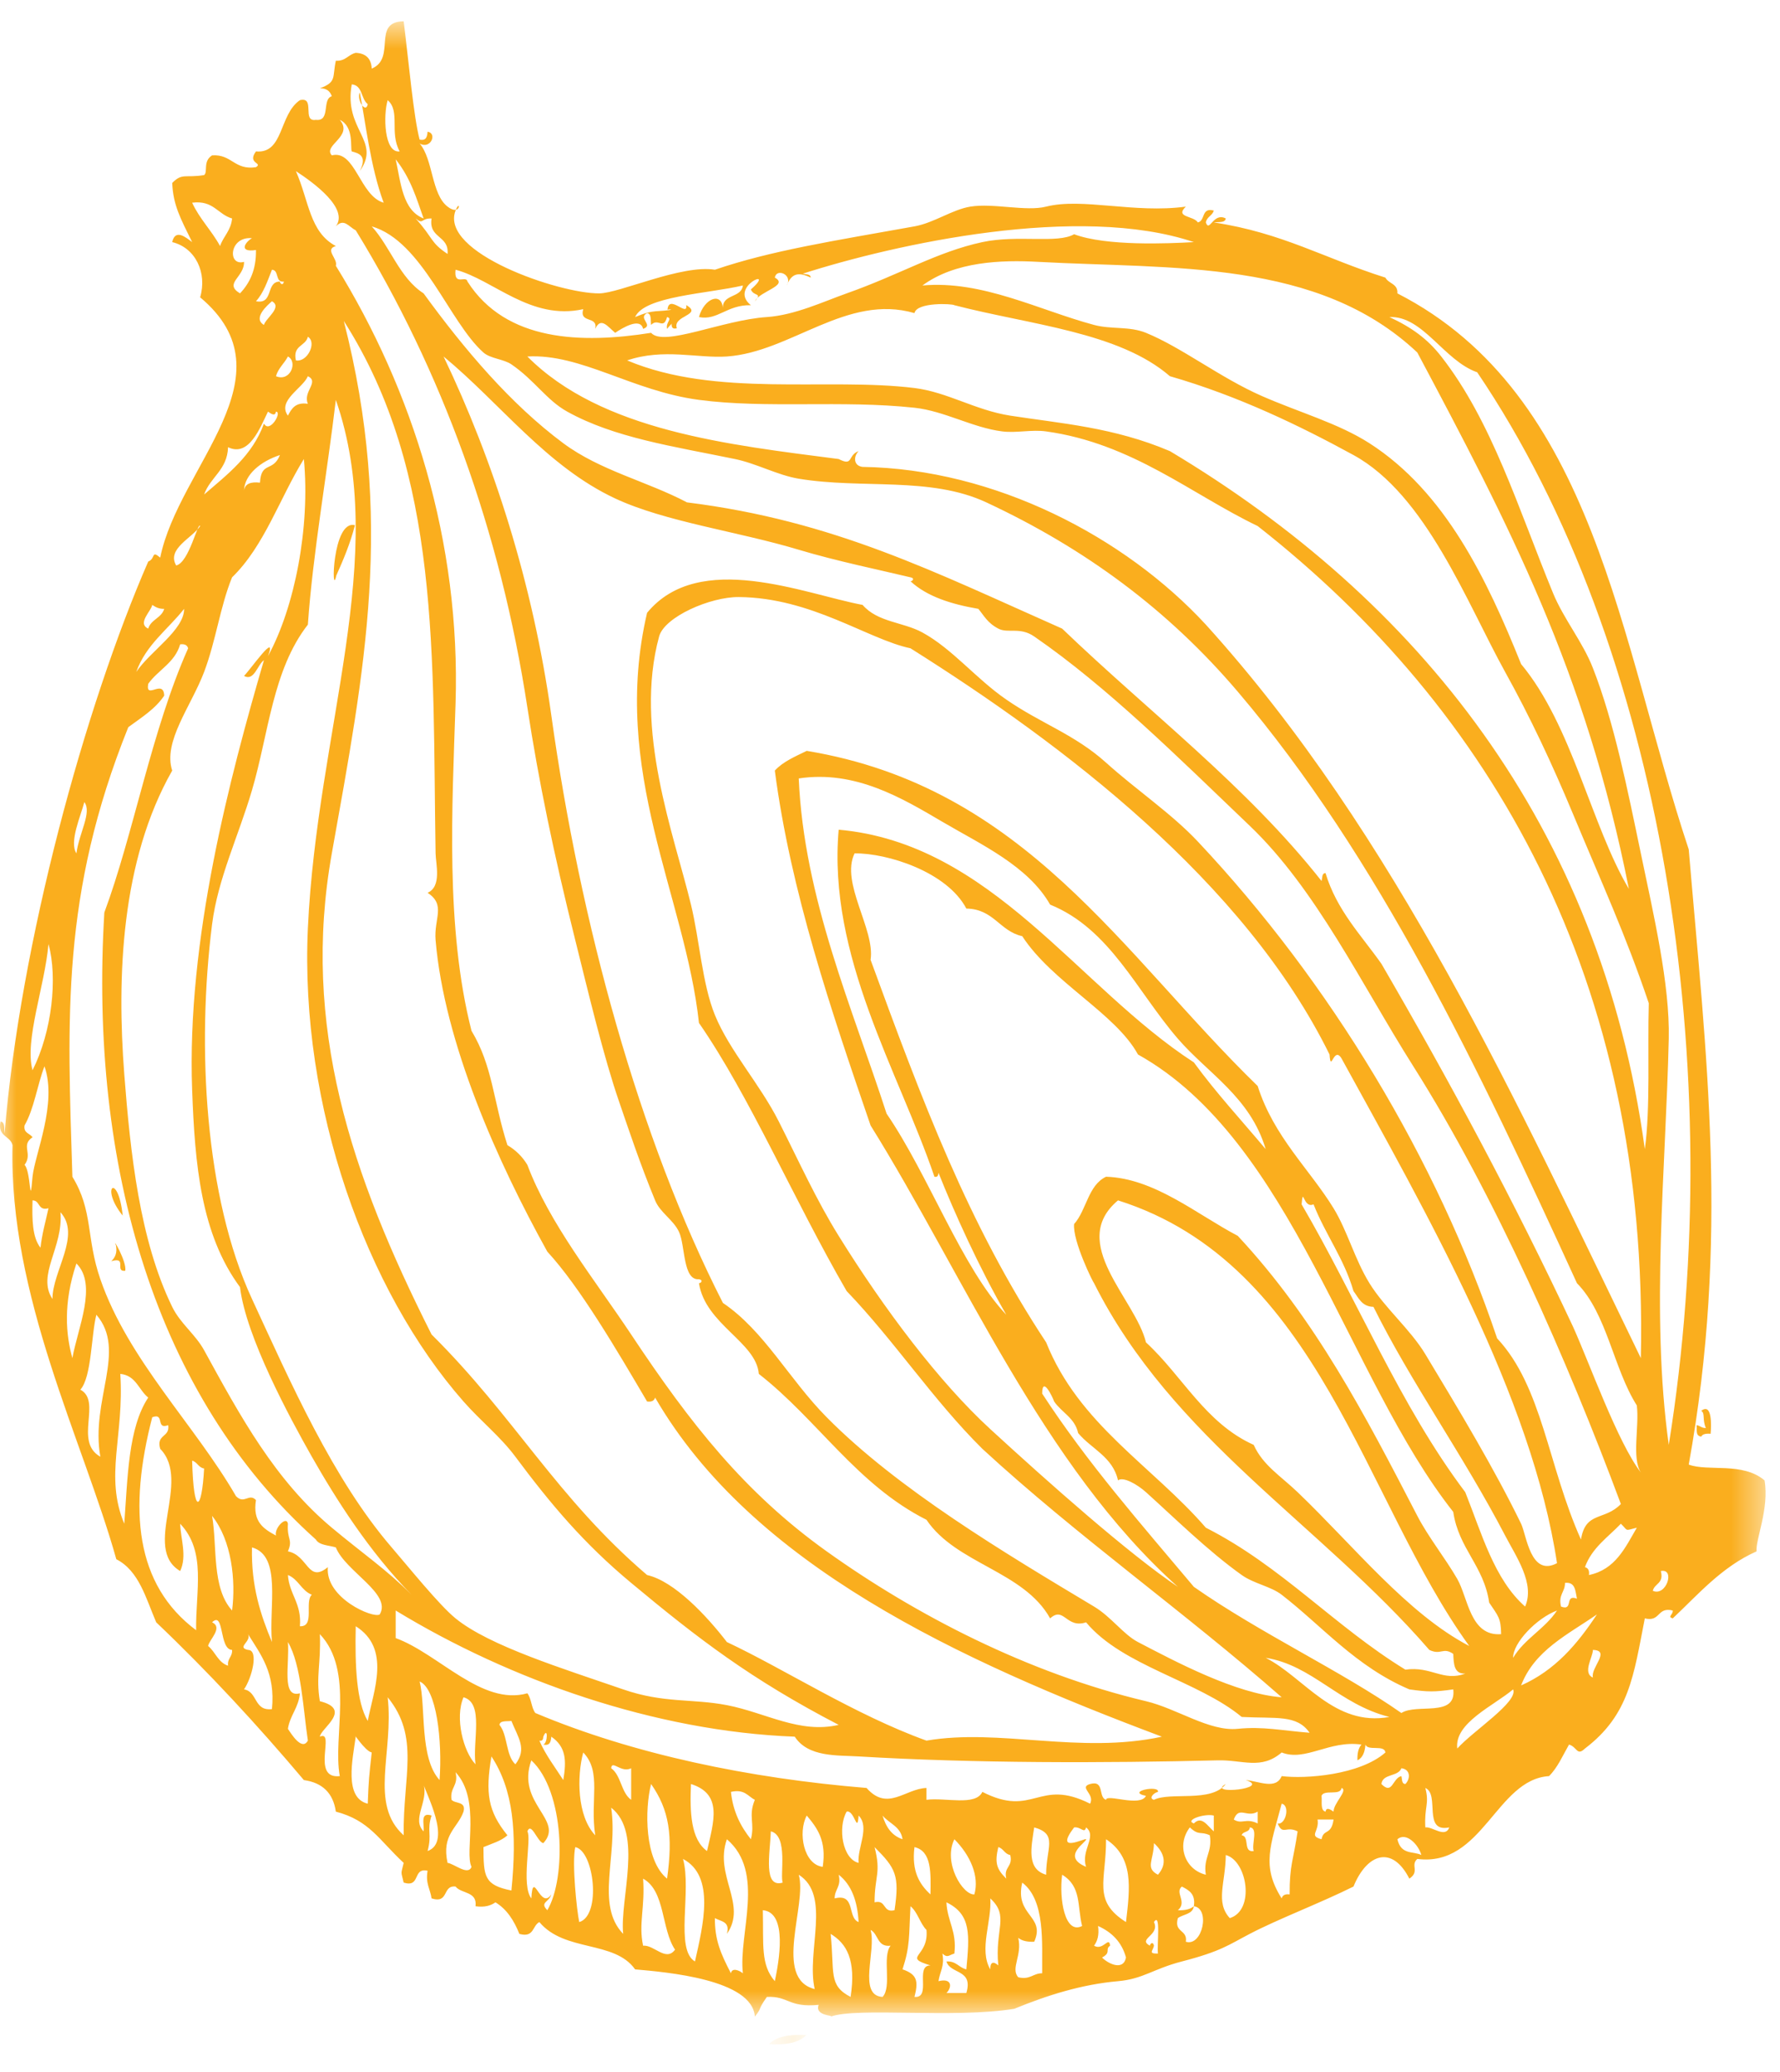 <svg width="55" height="64" viewBox="0 0 55 64" version="1.1" xmlns="http://www.w3.org/2000/svg" xmlns:xlink="http://www.w3.org/1999/xlink">
<g id="Canvas" fill="none">
<g id="Page 1">
<g id="Fill 1">
<path fill-rule="evenodd" clip-rule="evenodd" d="M 0.289 0.752C -0.103 0.856 0.391 0.076 0 0.179C 0.04 -0.325 0.64 0.437 0.578 0.035C 1.109 0.346 0.145 0.355 0.289 0.752Z" transform="translate(20.625 9.387)" fill="#faae1e"/>
</g>
<g id="Group 5">
<mask id="mask0" mask-type="alpha" maskUnits="userSpaceOnUse" x="23" y="62" width="2" height="2">
<g id="Clip 4">
<path fill-rule="evenodd" clip-rule="evenodd" d="M 0 0L 1.157 0L 1.157 0.296L 0 0.296L 0 0Z" transform="translate(23.758 62.851)" fill="#faae1e"/>
</g>
</mask>
<g mask="url(#mask0)">
<g id="Fill 3">
<path fill-rule="evenodd" clip-rule="evenodd" d="M 1.157 0.005C 0.925 0.253 0.505 0.315 0 0.291C 0.231 0.042 0.651 -0.019 1.157 0.005Z" transform="translate(23.758 62.851)" fill="#faae1e"/>
</g>
</g>
</g>
<g id="Group 8">
<mask id="mask1" mask-type="alpha" maskUnits="userSpaceOnUse" x="0" y="0" width="55" height="63">
<g id="Clip 7">
<path fill-rule="evenodd" clip-rule="evenodd" d="M 0 0L 54.554 0L 54.554 61.631L 0 61.631L 0 0Z" transform="translate(0 0.658)" fill="#faae1e"/>
</g>
</mask>
<g mask="url(#mask1)">
<g id="Fill 6">
<path fill-rule="evenodd" clip-rule="evenodd" d="M 26.283 61.022C 26.46 59.857 26.149 59.368 25.666 59.074C 25.791 60.278 25.587 60.662 26.283 61.022ZM 27.27 61.022C 27.569 60.708 27.247 59.782 27.518 59.439C 27.095 59.49 27.147 59.074 26.9 58.952C 27.086 59.581 26.492 60.979 27.27 61.022ZM 34.053 59.804C 34.213 59.976 34.705 60.241 34.792 59.804C 34.661 59.325 34.353 59.021 33.929 58.83C 33.967 59.113 33.909 59.297 33.805 59.439C 34.087 59.606 34.27 59.125 34.3 59.439C 34.128 59.561 34.352 59.64 34.053 59.804ZM 35.532 59.439C 35.532 59.371 35.632 59.301 35.656 59.439C 35.629 59.592 35.464 59.688 35.779 59.682C 35.745 59.422 35.873 58.383 35.656 58.709C 35.853 59.12 35.132 59.228 35.532 59.439ZM 23.941 60.535C 24.064 59.956 24.351 58.409 23.571 58.343C 23.596 59.427 23.499 60.017 23.941 60.535ZM 28.627 58.952C 28.423 58.746 28.358 58.404 28.133 58.22C 28.082 59.163 28.123 59.44 27.887 60.169C 28.342 60.327 28.381 60.532 28.256 61.022C 28.795 61.067 28.255 60.047 28.75 60.048C 27.856 59.775 28.708 59.803 28.627 58.952ZM 29.859 60.17C 29.956 59.106 30.018 58.474 29.244 58.099C 29.268 58.684 29.572 58.991 29.489 59.682C 29.314 59.73 29.282 59.829 29.119 59.682C 29.192 60.078 29.037 60.249 28.998 60.535C 29.424 60.429 29.419 60.723 29.244 60.901L 29.859 60.901C 30.081 60.154 29.367 60.331 29.244 59.926C 29.55 59.907 29.625 60.117 29.859 60.17ZM 30.599 60.17C 30.593 59.941 30.695 59.912 30.846 60.048C 30.734 58.914 31.197 58.528 30.599 57.978C 30.651 58.682 30.239 59.566 30.599 60.17ZM 36.518 57.612C 36.288 57.801 36.696 58.086 36.395 58.343C 36.61 58.352 36.779 58.315 36.889 58.22C 36.947 57.838 36.735 57.724 36.518 57.612ZM 36.395 58.587C 36.264 59.042 36.702 58.934 36.641 59.317C 37.154 59.476 37.405 58.288 36.889 58.22C 36.855 58.472 36.56 58.464 36.395 58.587ZM 31.956 59.317C 31.741 59.326 31.573 59.289 31.462 59.195C 31.594 59.733 31.218 60.137 31.462 60.414C 31.84 60.501 31.913 60.289 32.202 60.291C 32.192 59.36 32.304 58.034 31.586 57.49C 31.343 58.525 32.317 58.506 31.956 59.317ZM 19.871 59.439C 20.205 59.403 20.577 59.948 20.858 59.561C 20.43 58.927 20.559 57.745 19.871 57.368C 19.935 58.262 19.725 58.755 19.871 59.439ZM 33.436 58.83C 33.282 58.226 33.424 57.609 32.819 57.247C 32.72 57.998 32.905 59.107 33.436 58.83ZM 25.79 57.978C 26.451 57.812 26.172 58.575 26.53 58.709C 26.495 58.053 26.305 57.55 25.914 57.247C 26.003 57.618 25.787 57.69 25.79 57.978ZM 25.173 60.779C 24.908 59.597 25.694 57.889 24.68 57.247C 24.949 58.165 23.874 60.451 25.173 60.779ZM 21.474 59.926C 21.72 58.823 22.112 57.29 21.104 56.759C 21.379 57.736 20.847 59.562 21.474 59.926ZM 37.999 58.587C 38.784 58.349 38.541 56.815 37.875 56.638C 37.87 57.484 37.545 58.094 37.999 58.587ZM 31.093 57.368C 31.003 56.995 31.306 57.011 31.216 56.638C 31.04 56.609 31.008 56.437 30.846 56.394C 30.733 56.872 30.785 57.066 31.093 57.368ZM 28.75 57.855C 28.762 57.195 28.791 56.515 28.256 56.394C 28.162 57.137 28.41 57.541 28.75 57.855ZM 27.023 58.099C 27.403 58.008 27.261 58.433 27.64 58.343C 27.801 57.261 27.672 57.043 27.023 56.394C 27.231 57.2 27.026 57.276 27.023 58.099ZM 17.898 58.709C 18.589 58.509 18.358 56.504 17.775 56.394C 17.666 56.887 17.823 58.359 17.898 58.709ZM 35.779 57.247C 36.079 56.906 35.974 56.559 35.656 56.272C 35.645 56.809 35.378 57.037 35.779 57.247ZM 34.792 58.709C 34.916 57.653 35.037 56.717 34.176 56.151C 34.181 57.435 33.745 58.047 34.792 58.709ZM 30.107 57.855C 30.266 57.295 29.984 56.649 29.489 56.151C 29.13 56.878 29.753 57.882 30.107 57.855ZM 22.46 59.074C 22.569 58.683 22.27 58.693 22.09 58.587C 22.082 59.253 22.27 59.687 22.585 60.291C 22.617 60.102 22.855 60.207 22.954 60.291C 22.813 59.056 23.658 57.175 22.46 56.151C 22.06 57.281 23.102 58.16 22.46 59.074ZM 43.178 56.151C 43.291 56.645 43.671 56.513 43.918 56.638C 43.829 56.316 43.45 55.918 43.178 56.151ZM 24.186 57.49C 24.092 57.279 24.364 56.036 23.818 55.907C 23.789 56.616 23.578 57.667 24.186 57.49ZM 38.368 56.029C 38.623 56.062 38.398 56.567 38.738 56.515C 38.667 56.302 38.887 55.8 38.615 55.785C 38.614 55.946 38.398 55.897 38.368 56.029ZM 37.259 57.247C 37.173 56.715 37.468 56.561 37.382 56.029C 37.096 55.893 37.052 56.055 36.765 55.785C 36.337 56.344 36.619 57.094 37.259 57.247ZM 33.559 56.151C 33.587 56.239 32.771 56.678 33.559 57.003C 33.387 56.499 33.911 56.062 33.559 55.785C 33.508 55.993 33.4 55.759 33.189 55.785C 32.55 56.625 33.543 56.099 33.559 56.151ZM 32.325 57.247C 32.32 56.42 32.703 55.995 31.956 55.785C 31.865 56.39 31.71 57.074 32.325 57.247ZM 40.834 56.151C 40.898 55.816 41.133 56.044 41.206 55.542L 40.711 55.542C 40.773 55.923 40.422 56.039 40.834 56.151ZM 36.889 55.663C 37.135 55.409 37.32 55.753 37.505 55.907L 37.505 55.419C 37.212 55.348 36.598 55.561 36.889 55.663ZM 27.887 56.151C 27.833 55.756 27.472 55.666 27.27 55.419C 27.371 55.766 27.55 56.038 27.887 56.151ZM 25.421 57.003C 25.545 56.189 25.245 55.795 24.927 55.419C 24.646 55.952 24.837 56.934 25.421 57.003ZM 38.122 55.542C 38.381 55.703 38.486 55.482 38.861 55.663L 38.861 55.298C 38.527 55.503 38.284 55.105 38.122 55.542ZM 26.53 56.881C 26.483 56.423 26.887 55.781 26.53 55.419C 26.489 56.016 26.403 55.234 26.16 55.298C 25.879 55.794 26.032 56.764 26.53 56.881ZM 19.255 59.074C 19.146 57.996 19.882 55.956 18.885 55.176C 19.102 56.648 18.386 58.173 19.255 59.074ZM 39.602 57.978C 39.628 57.883 39.704 57.836 39.848 57.855C 39.844 56.94 39.968 56.783 40.095 55.907C 39.734 55.726 39.637 56.044 39.478 55.663C 39.721 55.722 39.875 55.105 39.602 55.053C 39.259 56.357 38.967 56.972 39.602 57.978ZM 23.201 56.151C 23.332 55.654 23.112 55.442 23.324 54.933C 23.105 54.824 23.011 54.593 22.585 54.688C 22.652 55.312 22.893 55.763 23.201 56.151ZM 44.041 55.785C 44.257 55.751 44.656 56.128 44.781 55.785C 43.947 55.958 44.5 54.764 44.041 54.567C 44.172 55.063 44.006 55.144 44.041 55.785ZM 40.834 54.811C 40.856 54.993 40.79 55.261 40.957 55.298C 40.984 55.151 41.094 55.223 41.206 55.298C 41.2 55.038 41.668 54.634 41.451 54.567C 41.42 54.82 40.909 54.6 40.834 54.811ZM 21.846 56.515C 22.053 55.597 22.338 54.757 21.35 54.445C 21.312 55.337 21.348 56.154 21.846 56.515ZM 20.612 57.368C 20.797 56.039 20.68 55.248 20.118 54.445C 19.919 55.228 19.91 56.8 20.612 57.368ZM 13.089 55.907C 13.117 55.691 12.965 55.297 13.335 55.419C 13.179 55.889 13.356 55.982 13.212 56.515C 14 56.233 13.105 54.644 13.089 54.445C 13.241 55.006 12.712 55.526 13.089 55.907ZM 13.952 54.933C 14.068 55.062 14.407 54.97 14.322 55.298C 14.142 55.81 13.636 56.001 13.829 56.881C 14.028 56.902 14.464 57.29 14.569 57.003C 14.342 56.548 14.87 54.932 14.076 54.08C 14.175 54.502 13.892 54.548 13.952 54.933ZM 42.684 54.445C 43.031 54.798 43.021 54.262 43.301 54.201C 43.328 54.296 43.304 54.442 43.425 54.445C 43.584 54.283 43.587 53.992 43.301 53.958C 43.202 54.227 42.721 54.117 42.684 54.445ZM 19.502 54.933L 19.502 53.958C 19.195 54.116 18.903 53.686 18.885 53.958C 19.195 54.179 19.19 54.712 19.502 54.933ZM 16.418 57.978C 16.469 57.035 16.695 58.364 17.035 57.855C 16.966 58.104 16.665 58.094 16.912 58.343C 17.506 57.342 17.449 54.665 16.418 53.714C 15.935 55.051 17.454 55.547 16.788 56.272C 16.603 56.238 16.419 55.6 16.295 55.907C 16.433 56.132 16.092 57.566 16.418 57.978ZM 18.392 56.029C 18.225 54.948 18.603 54.07 18.021 53.471C 17.824 54.203 17.827 55.436 18.392 56.029ZM 15.679 56.029C 15.488 56.205 15.198 56.285 14.938 56.394C 14.942 57.302 14.959 57.566 15.802 57.734C 15.983 55.93 15.856 54.612 15.185 53.593C 14.992 54.728 15.078 55.288 15.679 56.029ZM 16.666 53.105C 16.863 53.559 17.151 53.924 17.405 54.323C 17.509 53.713 17.487 53.295 17.035 52.983C 17.02 53.132 16.998 53.272 16.788 53.227C 16.931 53.18 16.931 52.636 16.788 52.983C 16.781 53.058 16.769 53.127 16.666 53.105ZM 11.363 55.053C 11.393 54.289 11.403 54.223 11.486 53.471C 11.274 53.43 10.866 52.783 10.992 52.983C 10.897 53.673 10.622 54.874 11.363 55.053ZM 15.925 53.836C 16.295 53.356 16.007 53.011 15.802 52.497C 15.657 52.516 15.452 52.476 15.432 52.618C 15.692 52.93 15.625 53.565 15.925 53.836ZM 14.693 53.836C 14.594 53.12 14.965 51.942 14.322 51.766C 14.046 52.402 14.319 53.446 14.693 53.836ZM 12.473 56.029C 12.447 54.216 12.983 52.997 11.979 51.766C 12.171 53.473 11.395 55.061 12.473 56.029ZM 45.028 53.349C 45.517 52.804 46.919 51.907 46.754 51.522C 46.155 52.028 44.929 52.56 45.028 53.349ZM 13.582 54.323C 13.672 53.096 13.488 51.496 12.966 51.278C 13.166 52.077 12.952 53.63 13.582 54.323ZM 42.931 52.374C 41.379 51.987 40.547 50.771 39.108 50.547C 40.303 51.154 41.221 52.683 42.931 52.374ZM 49.219 51.157C 49.142 50.85 49.785 50.321 49.219 50.303C 49.221 50.521 48.888 51.013 49.219 51.157ZM 8.896 52.74C 8.999 52.894 9.328 53.435 9.513 53.105C 9.37 52.167 9.311 50.756 8.896 50.06C 8.952 50.743 8.687 51.803 9.267 51.643C 9.226 52.091 8.962 52.318 8.896 52.74ZM 9.883 51.887C 10.906 52.142 9.912 52.723 9.883 52.983C 10.38 52.758 9.589 54.303 10.499 54.201C 10.274 52.987 10.959 50.946 9.883 49.816C 9.92 50.741 9.756 51.116 9.883 51.887ZM 7.664 50.303C 8.004 50.302 7.784 51.167 7.54 51.522C 7.965 51.59 7.84 52.2 8.403 52.131C 8.514 51.007 8.054 50.446 7.664 49.816C 7.781 50.043 7.294 50.224 7.664 50.303ZM 11.363 52.497C 11.539 51.562 12.089 50.262 10.992 49.572C 10.964 50.823 11.019 51.917 11.363 52.497ZM 6.431 50.182C 6.657 50.365 6.737 50.69 7.047 50.791C 7.019 50.56 7.185 50.522 7.171 50.303C 6.764 50.292 6.936 49.081 6.553 49.451C 6.905 49.614 6.458 49.993 6.431 50.182ZM 47 51.4C 48.052 50.936 48.743 50.116 49.343 49.207C 48.449 49.827 47.418 50.311 47 51.4ZM 46.754 50.547C 47.103 49.959 47.737 49.652 48.11 49.086C 47.481 49.32 46.743 50.088 46.754 50.547ZM 42.808 53.471C 42.776 53.217 42.265 53.437 42.191 53.227C 42.173 53.453 42.11 53.634 41.944 53.714C 41.935 53.503 41.972 53.335 42.068 53.227C 41.076 53.084 40.339 53.76 39.602 53.471C 38.967 54.017 38.397 53.695 37.628 53.714C 34.154 53.8 30.104 53.807 26.53 53.593C 25.874 53.553 24.973 53.622 24.557 52.983C 20.247 52.82 15.76 51.239 12.226 49.086L 12.226 49.938C 13.553 50.419 14.886 52.04 16.295 51.643C 16.421 51.803 16.416 52.092 16.542 52.252C 19.563 53.524 23.152 54.27 26.776 54.567C 27.423 55.304 27.969 54.589 28.627 54.567L 28.627 54.933C 29.206 54.855 30.148 55.135 30.354 54.688C 31.946 55.502 32.084 54.248 33.682 55.053C 33.843 54.752 33.321 54.549 33.682 54.445C 34.141 54.317 33.924 54.856 34.176 54.933C 34.184 54.737 35.234 55.17 35.409 54.811C 34.775 54.679 35.832 54.469 35.779 54.688C 35.645 54.717 35.483 54.889 35.656 54.933C 36.164 54.678 37.424 55.031 37.875 54.445C 37.257 54.793 39.317 54.586 38.492 54.323C 38.896 54.356 39.423 54.633 39.602 54.201C 40.337 54.294 42.017 54.168 42.808 53.471ZM 48.234 48.964C 48.633 49.115 48.328 48.57 48.726 48.721C 48.675 48.487 48.682 48.196 48.357 48.233C 48.359 48.52 48.144 48.591 48.234 48.964ZM 9.267 49.572C 9.742 49.596 9.398 48.81 9.636 48.599C 9.311 48.473 9.221 48.116 8.896 47.99C 8.94 48.596 9.326 48.863 9.267 49.572ZM 51.07 48.477C 51.49 48.664 51.771 47.775 51.317 47.867C 51.422 48.256 51.122 48.245 51.07 48.477ZM 8.403 50.06C 8.3 48.984 8.717 47.396 7.786 47.137C 7.758 48.342 8.055 49.225 8.403 50.06ZM 48.973 47.746C 49.07 47.773 49.117 47.848 49.096 47.99C 49.913 47.821 50.216 47.147 50.576 46.528C 50.181 46.629 50.32 46.632 50.083 46.406C 49.683 46.823 49.19 47.148 48.973 47.746ZM 7.171 49.086C 7.29 48.161 7.16 46.921 6.553 46.163C 6.718 47.122 6.537 48.387 7.171 49.086ZM 6.307 44.7C 6.13 44.672 6.099 44.5 5.937 44.457C 5.981 46.186 6.234 46.038 6.307 44.7ZM 6.06 49.695C 6.043 48.465 6.385 47.267 5.567 46.406C 5.579 46.863 5.787 47.402 5.567 47.867C 4.377 47.16 5.931 45.095 4.95 44.092C 4.818 43.637 5.257 43.745 5.197 43.361C 4.798 43.512 5.103 42.967 4.704 43.117C 3.968 45.959 4.171 48.283 6.06 49.695ZM 36.889 48.355C 38.942 49.793 41.453 50.956 43.301 52.252C 43.773 51.947 45.011 52.399 44.904 51.522C 44.327 51.604 44.126 51.604 43.547 51.522C 41.89 50.818 40.846 49.559 39.602 48.599C 39.267 48.34 38.747 48.259 38.368 47.99C 37.326 47.249 36.239 46.177 35.409 45.431C 35.136 45.187 34.705 44.942 34.545 45.066C 34.383 44.335 33.72 44.095 33.313 43.605C 33.211 43.135 32.804 42.971 32.572 42.63C 32.523 42.491 32.205 41.824 32.202 42.386C 33.602 44.536 35.267 46.425 36.889 48.355ZM 3.84 46.406C 3.946 44.967 3.962 43.442 4.58 42.509C 4.284 42.273 4.204 41.825 3.717 41.778C 3.843 43.687 3.222 44.934 3.84 46.406ZM 2.484 42.265C 3.159 42.627 2.271 43.87 3.101 44.336C 2.787 42.593 3.933 41.058 2.978 39.951C 2.818 40.561 2.835 41.871 2.484 42.265ZM 2.237 41.29C 2.396 40.377 3.022 39.021 2.361 38.367C 1.946 39.6 2.036 40.58 2.237 41.29ZM 1.621 39.463C 1.619 38.602 2.518 37.493 1.867 36.784C 1.965 37.866 1.126 38.72 1.621 39.463ZM 34.545 36.418C 32.982 37.732 35.086 39.463 35.409 40.804C 36.537 41.84 37.241 43.297 38.738 43.97C 39.02 44.599 39.567 44.926 40.095 45.431C 41.836 47.099 43.491 49.188 45.398 50.182C 42.134 45.676 40.773 38.386 34.545 36.418ZM 1.251 37.88C 1.3 37.441 1.411 37.063 1.498 36.662C 1.161 36.751 1.249 36.42 1.005 36.418C 0.989 37.002 0.997 37.564 1.251 37.88ZM 46.507 46.771C 45.215 44.293 43.599 42.045 42.438 39.707C 42.077 39.699 41.979 39.429 41.821 39.219C 41.527 38.211 40.955 37.476 40.587 36.54C 40.262 36.686 40.27 35.955 40.218 36.54C 41.934 39.474 43.273 42.78 45.275 45.431C 45.786 46.712 46.169 48.121 47.124 48.964C 47.436 48.255 46.847 47.425 46.507 46.771ZM 0.758 34.104C 0.72 34.344 0.924 34.345 1.005 34.469C 0.631 34.718 1.023 34.968 0.758 35.322C 0.958 35.507 0.916 36.762 1.005 35.688C 1.077 34.989 1.777 33.424 1.374 32.277C 1.149 32.866 1.055 33.586 0.758 34.104ZM 1.005 32.399C 1.603 31.215 1.788 29.549 1.498 28.501C 1.381 29.815 0.753 31.476 1.005 32.399ZM 44.904 50.426C 44.583 50.205 44.532 50.478 44.164 50.303C 40.809 46.43 36.217 43.781 33.805 38.976C 33.78 38.966 33.137 37.667 33.189 37.149C 33.574 36.718 33.62 35.95 34.176 35.688C 35.674 35.736 36.979 36.85 38.246 37.514C 40.654 40.099 42.184 43.057 43.794 46.163C 44.134 46.819 44.653 47.462 45.028 48.111C 45.363 48.692 45.426 49.893 46.383 49.816C 46.376 49.315 46.292 49.258 46.014 48.842C 45.85 47.705 45.07 47.175 44.904 46.041C 41.641 41.906 39.923 34.566 35.162 31.912C 34.469 30.642 32.517 29.686 31.586 28.258C 30.882 28.101 30.709 27.419 29.859 27.405C 29.262 26.27 27.418 25.689 26.406 25.7C 25.961 26.606 27.045 28.049 26.9 28.988C 28.495 33.346 29.927 37.18 32.325 40.804C 33.335 43.339 35.61 44.624 37.259 46.528C 39.595 47.712 41.241 49.578 43.425 50.913C 44.231 50.798 44.582 51.292 45.275 51.034C 44.926 51.052 44.918 50.736 44.904 50.426ZM 2.361 25.7C 2.447 25.057 2.846 24.435 2.606 24.116C 2.497 24.54 2.131 25.347 2.361 25.7ZM 28.998 35.566C 28.99 35.64 28.978 35.71 28.873 35.688C 27.754 32.406 25.572 28.884 25.914 24.969C 30.636 25.388 33.293 29.825 36.889 32.156C 37.577 33.099 38.363 33.948 39.108 34.835C 38.632 33.227 37.32 32.496 36.395 31.425C 35.118 29.945 34.294 28.031 32.448 27.283C 31.762 26.085 30.326 25.434 29.119 24.725C 27.881 23.998 26.429 23.121 24.68 23.386C 24.841 27.093 26.347 30.501 27.394 33.738C 28.704 35.653 29.721 38.503 31.093 39.951C 30.244 38.478 29.485 36.787 28.998 35.566ZM 4.58 20.463C 4.488 20.973 5.052 20.297 5.074 20.828C 4.796 21.244 4.364 21.507 3.964 21.803C 1.886 26.966 2.081 30.779 2.237 35.688C 2.884 36.749 2.655 37.564 3.101 38.854C 3.962 41.348 6.019 43.35 7.292 45.554C 7.55 45.82 7.691 45.447 7.909 45.675C 7.799 46.353 8.155 46.569 8.527 46.771C 8.468 46.534 8.858 46.149 8.896 46.406C 8.863 46.911 9.058 46.881 8.896 47.259C 9.526 47.38 9.509 48.258 10.13 47.746C 10.045 48.701 11.533 49.34 11.733 49.207C 12.118 48.569 10.676 47.883 10.377 47.137C 10.157 47.069 9.864 47.075 9.759 46.893C 4.824 42.477 2.749 35.379 3.224 27.527C 4.13 25.086 4.68 21.907 5.813 19.366C 5.786 19.271 5.71 19.225 5.567 19.244C 5.403 19.813 4.886 20.033 4.58 20.463ZM 4.21 20.097C 4.636 19.461 5.693 18.802 5.689 18.148C 5.186 18.787 4.509 19.255 4.21 20.097ZM 4.58 18.758C 4.664 18.474 4.991 18.432 5.074 18.148C 4.905 18.153 4.803 18.09 4.704 18.026C 4.675 18.216 4.229 18.595 4.58 18.758ZM 28.133 19.366C 26.806 19.085 25.082 17.803 22.83 17.783C 21.944 17.775 20.529 18.397 20.366 19.001C 19.581 21.876 20.824 25.109 21.35 27.283C 21.617 28.378 21.695 29.723 22.09 30.694C 22.542 31.799 23.476 32.818 24.064 33.982C 24.696 35.233 25.223 36.403 25.914 37.514C 27.326 39.789 29.02 42.033 30.599 43.483C 32.379 45.117 34.875 47.335 36.395 48.355C 32.217 44.614 29.79 38.741 26.9 34.104C 25.687 30.57 24.429 26.875 23.941 23.143C 24.195 22.865 24.571 22.709 24.927 22.534C 31.671 23.647 34.663 28.804 38.861 32.886C 39.357 34.452 40.463 35.452 41.206 36.662C 41.635 37.365 41.858 38.236 42.314 38.976C 42.784 39.739 43.575 40.397 44.041 41.169C 45.086 42.901 46.177 44.713 47 46.406C 47.17 46.756 47.289 48.057 48.11 47.624C 47.332 42.469 44.081 36.821 41.451 32.033C 41.208 31.634 41.123 32.511 41.081 31.912C 38.446 26.565 32.844 22.328 28.133 19.366ZM 5.444 16.808C 5.843 16.718 6.114 15.442 6.184 15.59C 5.942 15.961 5.142 16.291 5.444 16.808ZM 8.28 19.609C 9.104 18.109 9.59 15.626 9.389 13.52C 8.641 14.729 8.167 16.21 7.171 17.174C 6.804 18.066 6.674 19.127 6.307 20.097C 5.906 21.156 5.028 22.248 5.321 23.143C 3.738 25.925 3.608 29.513 3.84 32.521C 4.028 34.96 4.317 37.652 5.321 39.707C 5.571 40.222 6.036 40.553 6.307 41.047C 7.428 43.093 8.499 45.063 10.253 46.528C 11.205 47.323 11.939 47.817 12.718 48.599C 11.398 47.261 10.361 45.609 9.636 44.336C 8.951 43.129 7.596 40.621 7.416 39.098C 6.206 37.46 6.022 35.31 5.937 33.008C 5.764 28.367 7.106 23.335 8.156 19.732C 7.95 19.883 7.851 20.394 7.54 20.219C 7.747 20.014 8.575 18.813 8.28 19.609ZM 7.54 14.494C 7.569 14.28 7.752 14.217 8.033 14.25C 8.071 13.577 8.433 13.938 8.65 13.397C 8.056 13.591 7.555 13.999 7.54 14.494ZM 8.527 12.057C 8.501 12.205 8.39 12.133 8.28 12.057C 8.04 12.543 7.698 13.472 7.047 13.155C 7.023 13.861 6.498 14.074 6.307 14.616C 7.031 13.991 7.801 13.411 8.156 12.424C 8.329 12.746 8.731 12.062 8.527 12.057ZM 19.502 48.233C 18.04 47.018 17.019 45.804 15.925 44.336C 15.46 43.711 14.86 43.242 14.322 42.63C 11.313 39.209 9.261 33.511 9.513 28.014C 9.795 21.87 12.053 16.511 10.377 11.693C 10.115 13.925 9.664 16.451 9.513 18.635C 8.423 20.031 8.299 22.011 7.786 23.75C 7.372 25.159 6.731 26.48 6.553 27.892C 6.074 31.683 6.33 36.315 7.786 39.463C 8.974 42.031 10.287 45.031 12.103 47.137C 12.628 47.747 13.57 48.917 14.076 49.329C 15.12 50.182 17.428 50.89 19.255 51.522C 20.509 51.956 21.383 51.802 22.46 52.009C 23.655 52.239 24.708 52.901 25.914 52.618C 23.204 51.21 21.575 49.959 19.502 48.233ZM 8.896 12.18C 9.009 11.966 9.126 11.757 9.513 11.814C 9.35 11.437 9.878 11.139 9.513 10.962C 9.355 11.337 8.557 11.718 8.896 12.18ZM 43.67 32.277C 42.064 29.739 40.673 26.813 38.615 24.848C 36.393 22.725 34.213 20.556 31.956 19.001C 31.515 18.696 31.148 18.916 30.846 18.758C 30.505 18.579 30.397 18.346 30.23 18.148C 29.39 18.003 28.643 17.767 28.133 17.295C 28.202 17.296 28.273 17.197 28.133 17.174C 27.223 16.955 25.844 16.672 24.68 16.322C 22.811 15.758 20.558 15.462 19.008 14.738C 16.893 13.75 15.458 11.799 13.706 10.353C 15.232 13.538 16.463 17.333 17.035 21.437C 17.924 27.819 19.744 34.508 22.337 39.585C 23.617 40.45 24.377 41.939 25.544 43.117C 27.742 45.339 31.029 47.301 33.805 48.964C 34.333 49.279 34.712 49.826 35.162 50.06C 36.307 50.657 38.189 51.661 39.602 51.766C 36.598 49.129 33.288 46.795 30.354 44.092C 28.834 42.588 27.642 40.762 26.16 39.219C 24.5 36.35 23.181 33.228 21.597 30.937C 21.174 27.024 18.854 23.148 19.994 18.27C 21.605 16.314 24.864 17.691 26.653 18.026C 27.12 18.566 27.901 18.55 28.502 18.878C 29.432 19.387 30.157 20.305 31.093 20.949C 32.167 21.691 33.204 22.023 34.176 22.898C 35.111 23.741 36.193 24.464 37.012 25.335C 41.109 29.691 44.398 35.154 46.26 40.681C 47.66 42.174 47.83 44.624 48.85 46.893C 48.991 46.012 49.579 46.321 50.083 45.797C 48.436 41.372 46.19 36.258 43.67 32.277ZM 8.527 10.962C 8.974 11.148 9.209 10.515 8.896 10.353C 8.786 10.569 8.599 10.709 8.527 10.962ZM 26.653 13.763C 30.731 13.825 34.757 15.922 37.259 18.635C 43.142 25.131 46.871 33.41 50.7 41.29C 50.954 29.578 46.064 21.24 38.861 15.59C 36.814 14.608 34.985 13.037 32.325 12.667C 31.877 12.604 31.408 12.722 30.97 12.667C 30.057 12.554 29.183 12.036 28.256 11.936C 26.006 11.694 23.691 11.969 21.597 11.693C 19.529 11.419 17.956 10.26 16.295 10.353C 18.584 12.653 22.509 13.079 25.914 13.52C 26.377 13.759 26.182 13.405 26.53 13.276C 26.369 13.438 26.367 13.729 26.653 13.763ZM 9.143 10.474C 9.503 10.537 9.797 9.915 9.513 9.744C 9.444 10.041 9.036 10.003 9.143 10.474ZM 19.994 42.63C 19.069 41.058 17.918 39.092 16.912 38.002C 15.386 35.255 13.731 31.572 13.459 28.38C 13.403 27.71 13.787 27.295 13.212 26.918C 13.657 26.722 13.464 26.026 13.459 25.7C 13.359 19.649 13.634 13.967 10.623 9.256C 12.193 15.394 11.27 20.007 10.253 25.7C 9.303 31.013 10.839 35.614 13.335 40.56C 15.904 43.106 17.203 45.604 19.994 47.99C 20.832 48.177 21.84 49.252 22.46 50.06C 24.229 50.89 26.418 52.309 28.627 53.105C 30.882 52.718 33.357 53.532 35.901 52.983C 29.613 50.623 23.24 47.674 20.242 42.509C 20.215 42.604 20.137 42.65 19.994 42.63ZM 44.533 10.353C 46.1 12.357 46.909 15.037 47.987 17.661C 48.316 18.461 48.908 19.175 49.219 19.976C 49.873 21.646 50.285 23.711 50.7 25.7C 51.094 27.595 51.6 29.747 51.563 31.425C 51.474 35.39 50.998 39.914 51.563 43.97C 53.427 32.376 51.382 19.314 45.644 10.841C 44.611 10.479 43.966 9.088 42.931 9.135C 43.628 9.457 44.116 9.818 44.533 10.353ZM 50.946 30.328C 50.222 28.189 49.48 26.588 48.603 24.481C 47.956 22.928 47.277 21.484 46.507 20.097C 45.335 17.983 44.063 14.623 41.821 13.397C 40.173 12.497 38.259 11.569 36.149 10.962C 34.572 9.596 31.835 9.377 29.489 8.769C 29.433 8.721 28.326 8.669 28.256 9.013C 26.163 8.404 24.442 10.215 22.46 10.353C 21.557 10.415 20.508 10.091 19.378 10.474C 22.128 11.632 25.556 10.993 28.256 11.327C 29.276 11.453 30.132 12.011 31.216 12.18C 32.774 12.422 34.415 12.537 36.149 13.276C 43.771 17.832 49.457 24.812 50.823 34.835C 50.999 33.599 50.904 31.754 50.946 30.328ZM 8.156 9.378C 8.207 9.173 8.738 8.831 8.403 8.647C 8.266 8.767 7.798 9.171 8.156 9.378ZM 8.772 8.039C 8.489 8.076 8.637 7.687 8.403 7.673C 8.265 8.024 8.144 8.392 7.909 8.647C 8.469 8.753 8.199 8.039 8.65 8.039C 8.649 8.106 8.749 8.177 8.772 8.039ZM 33.805 9.378C 34.341 9.522 34.895 9.412 35.409 9.622C 36.517 10.075 37.706 11.01 38.984 11.571C 40.158 12.086 41.349 12.414 42.314 13.032C 44.653 14.532 45.945 17.226 47 19.853C 48.574 21.736 49.175 24.859 50.33 26.796C 49.002 20.079 46.612 15.526 43.794 10.231C 40.727 7.336 36.231 7.657 32.079 7.43C 30.933 7.367 29.512 7.418 28.502 8.16C 30.352 7.993 32.108 8.924 33.805 9.378ZM 7.54 7.43C 7.552 7.911 6.901 8.092 7.416 8.404C 7.713 8.088 7.919 7.683 7.909 7.064C 7.355 7.149 7.581 6.814 7.786 6.699C 7.075 6.638 7.026 7.576 7.54 7.43ZM 23.201 8.769C 22.462 8.751 22.171 9.252 21.597 9.135C 21.763 8.533 22.323 8.349 22.337 8.891C 22.298 8.406 22.908 8.561 22.954 8.16C 21.857 8.417 19.914 8.486 19.624 9.135C 20.256 8.872 20.276 9.001 20.858 8.891C 21.095 9.114 20.753 9.304 20.612 9.5C 20.562 9.29 20.794 9.188 20.612 9.135C 20.5 9.545 20.336 9.149 20.118 9.378C 20.098 9.235 20.139 9.033 19.994 9.013C 19.692 9.175 20.217 9.38 19.871 9.5C 19.788 9.132 19.231 9.471 19.008 9.622C 18.772 9.424 18.567 9.12 18.391 9.5C 18.484 9.084 17.891 9.345 18.021 8.891C 16.395 9.252 15.248 7.982 14.076 7.673C 14.017 8.197 14.407 7.829 14.445 8.039C 15.636 9.901 17.978 9.96 20.118 9.622C 20.508 10.065 22.312 9.227 23.695 9.135C 24.561 9.077 25.465 8.649 26.16 8.404C 27.818 7.818 28.954 7.12 30.354 6.82C 31.443 6.587 32.675 6.874 33.189 6.577C 34.179 6.949 36.09 6.865 36.889 6.82C 33.337 5.624 27.665 6.879 24.804 7.795C 24.899 7.822 25.047 7.798 25.05 7.917C 24.646 7.718 24.444 7.811 24.311 8.16C 24.505 7.824 23.99 7.614 23.941 7.917C 24.386 8.16 23.471 8.337 23.324 8.647C 23.569 8.367 23.292 8.512 23.201 8.282C 24.023 7.566 22.487 8.197 23.201 8.769ZM 50.576 42.752C 49.849 41.603 49.658 39.924 48.726 38.976C 45.692 32.346 42.603 25.829 38.246 20.706C 36.09 18.172 33.526 16.282 30.476 14.859C 28.743 14.051 26.644 14.453 24.68 14.128C 24.03 14.021 23.371 13.656 22.708 13.52C 20.812 13.129 18.988 12.867 17.529 12.057C 16.886 11.702 16.529 11.095 15.802 10.596C 15.561 10.431 15.152 10.42 14.938 10.231C 13.876 9.289 13.056 6.793 11.486 6.334C 12.069 6.975 12.342 7.924 13.089 8.404C 14.343 10.128 15.779 11.825 17.405 13.032C 18.548 13.881 19.996 14.209 21.227 14.859C 25.778 15.426 28.883 17.017 32.819 18.758C 35.507 21.34 38.51 23.611 40.834 26.553C 40.863 26.458 40.838 26.312 40.957 26.309C 41.307 27.465 42.06 28.225 42.684 29.11C 44.784 32.718 46.781 36.432 48.603 40.316C 49.121 41.461 49.98 43.886 50.7 44.823C 50.413 44.374 50.657 43.403 50.576 42.752ZM 6.8 6.942C 6.902 6.638 7.138 6.464 7.171 6.09C 6.724 5.962 6.598 5.518 5.937 5.603C 6.168 6.105 6.542 6.467 6.8 6.942ZM 38.368 52.374C 37.021 51.257 34.684 50.802 33.559 49.451C 32.941 49.654 32.879 48.941 32.448 49.329C 31.631 47.864 29.546 47.65 28.627 46.284C 26.476 45.201 25.261 43.192 23.447 41.778C 23.365 40.791 21.796 40.251 21.597 38.976C 21.666 38.977 21.738 38.878 21.597 38.854C 21.096 38.896 21.177 37.814 20.981 37.393C 20.806 37.016 20.396 36.797 20.242 36.418C 19.767 35.263 19.444 34.282 19.131 33.374C 18.645 31.963 18.197 30.07 17.775 28.38C 17.109 25.713 16.641 23.453 16.295 21.193C 15.463 15.756 13.65 10.782 10.992 6.455C 10.775 6.349 10.633 6.069 10.377 6.334C 10.785 5.785 9.701 4.991 9.143 4.628C 9.55 5.551 9.564 6.511 10.377 6.942C 10.015 7.046 10.45 7.335 10.377 7.551C 12.748 11.381 14.236 16.074 14.076 21.071C 13.972 24.289 13.758 27.998 14.569 31.181C 15.226 32.27 15.237 33.336 15.679 34.713C 15.936 34.865 16.142 35.067 16.295 35.322C 16.977 37.137 18.377 38.868 19.502 40.56C 21.337 43.321 23.009 45.447 25.544 47.259C 28.286 49.219 31.764 51.024 35.409 51.887C 36.371 52.115 37.369 52.829 38.246 52.74C 39.02 52.661 39.602 52.794 40.465 52.862C 40.072 52.295 39.437 52.429 38.368 52.374ZM 12.226 4.263C 12.387 4.997 12.44 5.838 13.089 6.09C 12.874 5.491 12.702 4.863 12.226 4.263ZM 12.842 6.09C 13.403 6.712 13.287 6.825 13.829 7.186C 13.881 6.606 13.238 6.714 13.335 6.09C 12.999 6.079 13.087 6.292 12.842 6.09ZM 12.35 4.019C 12.026 3.436 12.377 2.781 11.979 2.436C 11.841 2.883 11.863 4.08 12.35 4.019ZM 11.363 2.558C 11.15 2.401 11.21 1.977 10.869 1.948C 10.611 3.362 11.791 3.684 11.116 4.628C 11.37 4.135 11.06 4.073 10.869 4.019C 10.819 3.911 10.944 3.249 10.499 3.044C 10.936 3.554 9.962 3.833 10.253 4.141C 10.977 3.956 11.117 5.396 11.855 5.603C 11.441 4.497 11.287 3.057 11.116 2.192C 11.01 2.44 11.31 2.863 11.363 2.558ZM 0.018 33.982C 0.162 34.002 0.122 34.205 0.142 34.347C 0.624 28.452 2.633 21.15 4.58 16.687C 4.814 16.595 4.666 16.324 4.95 16.565C 5.527 13.736 9.077 10.947 6.184 8.525C 6.407 7.773 6.043 6.994 5.321 6.82C 5.417 6.393 5.751 6.68 5.937 6.82C 5.578 6.09 5.351 5.682 5.321 4.994C 5.631 4.676 5.72 4.846 6.307 4.75C 6.431 4.654 6.261 4.324 6.553 4.141C 7.171 4.1 7.234 4.605 7.909 4.506C 8.134 4.363 7.627 4.401 7.909 4.019C 8.771 4.098 8.616 2.878 9.267 2.436C 9.756 2.317 9.317 3.116 9.759 3.044C 10.226 3.099 9.937 2.408 10.253 2.314C 10.199 2.164 10.096 2.064 9.883 2.07C 10.412 1.875 10.265 1.733 10.377 1.218C 10.683 1.236 10.758 1.026 10.992 0.974C 11.306 0.989 11.471 1.152 11.486 1.461C 12.257 1.139 11.475 0.015 12.473 0C 12.628 1.239 12.781 2.963 12.966 3.654C 13.175 3.698 13.198 3.559 13.212 3.409C 13.519 3.459 13.307 3.968 12.966 3.775C 13.386 4.261 13.325 5.335 13.829 5.724C 14.254 6.053 14.233 5.437 14.076 5.846C 13.575 7.147 17.274 8.412 18.515 8.404C 19.142 8.4 21.062 7.506 22.09 7.673C 23.819 7.083 25.737 6.786 28.256 6.334C 28.863 6.225 29.424 5.814 29.984 5.724C 30.698 5.609 31.702 5.882 32.325 5.724C 33.445 5.441 35.048 5.941 36.641 5.724C 36.291 6.061 36.883 6.002 37.012 6.212C 37.251 6.162 37.11 5.74 37.505 5.846C 37.461 6.006 37.289 6.037 37.259 6.212C 37.372 6.542 37.487 5.887 37.875 6.09C 37.855 6.232 37.651 6.192 37.505 6.212C 39.634 6.536 40.91 7.317 42.808 7.917C 42.902 8.108 43.199 8.099 43.178 8.404C 49.282 11.525 50.052 19.188 52.18 25.578C 52.721 31.975 53.44 37.612 52.18 44.579C 52.783 44.802 53.837 44.49 54.523 45.066C 54.672 45.947 54.24 46.895 54.276 47.259C 53.2 47.738 52.486 48.577 51.686 49.329C 51.507 49.276 51.699 49.223 51.686 49.086C 51.195 48.965 51.315 49.449 50.823 49.329C 50.476 51.099 50.346 52.306 48.973 53.349C 48.722 53.593 48.73 53.296 48.481 53.227C 48.287 53.565 48.13 53.937 47.863 54.201C 46.233 54.301 45.812 57.018 43.794 56.759C 43.569 56.956 43.881 57.145 43.547 57.368C 43.02 56.331 42.241 56.585 41.821 57.612C 40.784 58.128 39.492 58.615 38.615 59.074C 37.969 59.411 37.723 59.615 36.518 59.926C 35.626 60.157 35.324 60.467 34.545 60.535C 33.408 60.635 32.353 60.974 31.339 61.388C 29.479 61.693 26.474 61.332 25.666 61.631C 25.796 61.584 25.163 61.621 25.296 61.266C 24.358 61.358 24.369 60.987 23.695 61.022C 23.386 61.461 23.569 61.318 23.324 61.631C 23.249 60.477 20.591 60.256 19.624 60.17C 18.983 59.265 17.448 59.645 16.666 58.709C 16.447 58.817 16.508 59.203 16.048 59.074C 15.885 58.667 15.665 58.315 15.309 58.099C 15.165 58.201 14.977 58.26 14.693 58.22C 14.752 57.755 14.256 57.84 14.076 57.612C 13.658 57.566 13.882 58.151 13.335 57.978C 13.296 57.692 13.142 57.52 13.212 57.124C 12.735 57.019 13.011 57.656 12.473 57.49C 12.386 57.116 12.386 57.255 12.473 56.881C 11.706 56.168 11.418 55.571 10.377 55.298C 10.296 54.728 9.965 54.404 9.389 54.323C 7.95 52.618 6.44 50.984 4.827 49.451C 4.508 48.711 4.298 47.862 3.594 47.502C 2.568 43.846 0.266 39.36 0.387 34.713C 0.319 34.416 -0.089 34.453 0.018 33.982Z" transform="translate(-3.8147e-05 0.658)" fill="#faae1e"/>
</g>
</g>
</g>
<g id="Fill 9">
<path fill-rule="evenodd" clip-rule="evenodd" d="M 0.655 0.01C 0.509 0.578 0.298 1.075 0.079 1.564C -0.08 2.318 -0.05 -0.18 0.655 0.01Z" transform="translate(10.312 16.213)" fill="#faae1e"/>
</g>
<g id="Fill 11">
<path fill-rule="evenodd" clip-rule="evenodd" d="M 0.353 0.853C -0.366 -0.036 0.213 -0.509 0.353 0.853L 0.353 0.853Z" transform="translate(3.438 36.693)" fill="#faae1e"/>
</g>
<g id="Fill 13">
<path fill-rule="evenodd" clip-rule="evenodd" d="M 0.144 0.063C 0.013 -0.228 0.484 0.564 0.433 0.851C 0.088 0.89 0.513 0.403 0 0.556C 0.121 0.441 0.19 0.292 0.144 0.063Z" transform="translate(3.438 38.4)" fill="#faae1e"/>
</g>
<g id="Fill 15">
<path fill-rule="evenodd" clip-rule="evenodd" d="M 0.144 0.056C 0.484 -0.203 0.457 0.508 0.434 0.765C 0.266 0.751 0.177 0.784 0.144 0.853C -0.051 0.826 0.025 0.631 0 0.499C 0.117 0.516 0.144 0.588 0.288 0.588C 0.17 0.318 0.272 0.136 0.144 0.056Z" transform="translate(52.422 43.52)" fill="#faae1e"/>
</g>
</g>
</g>
</svg>


